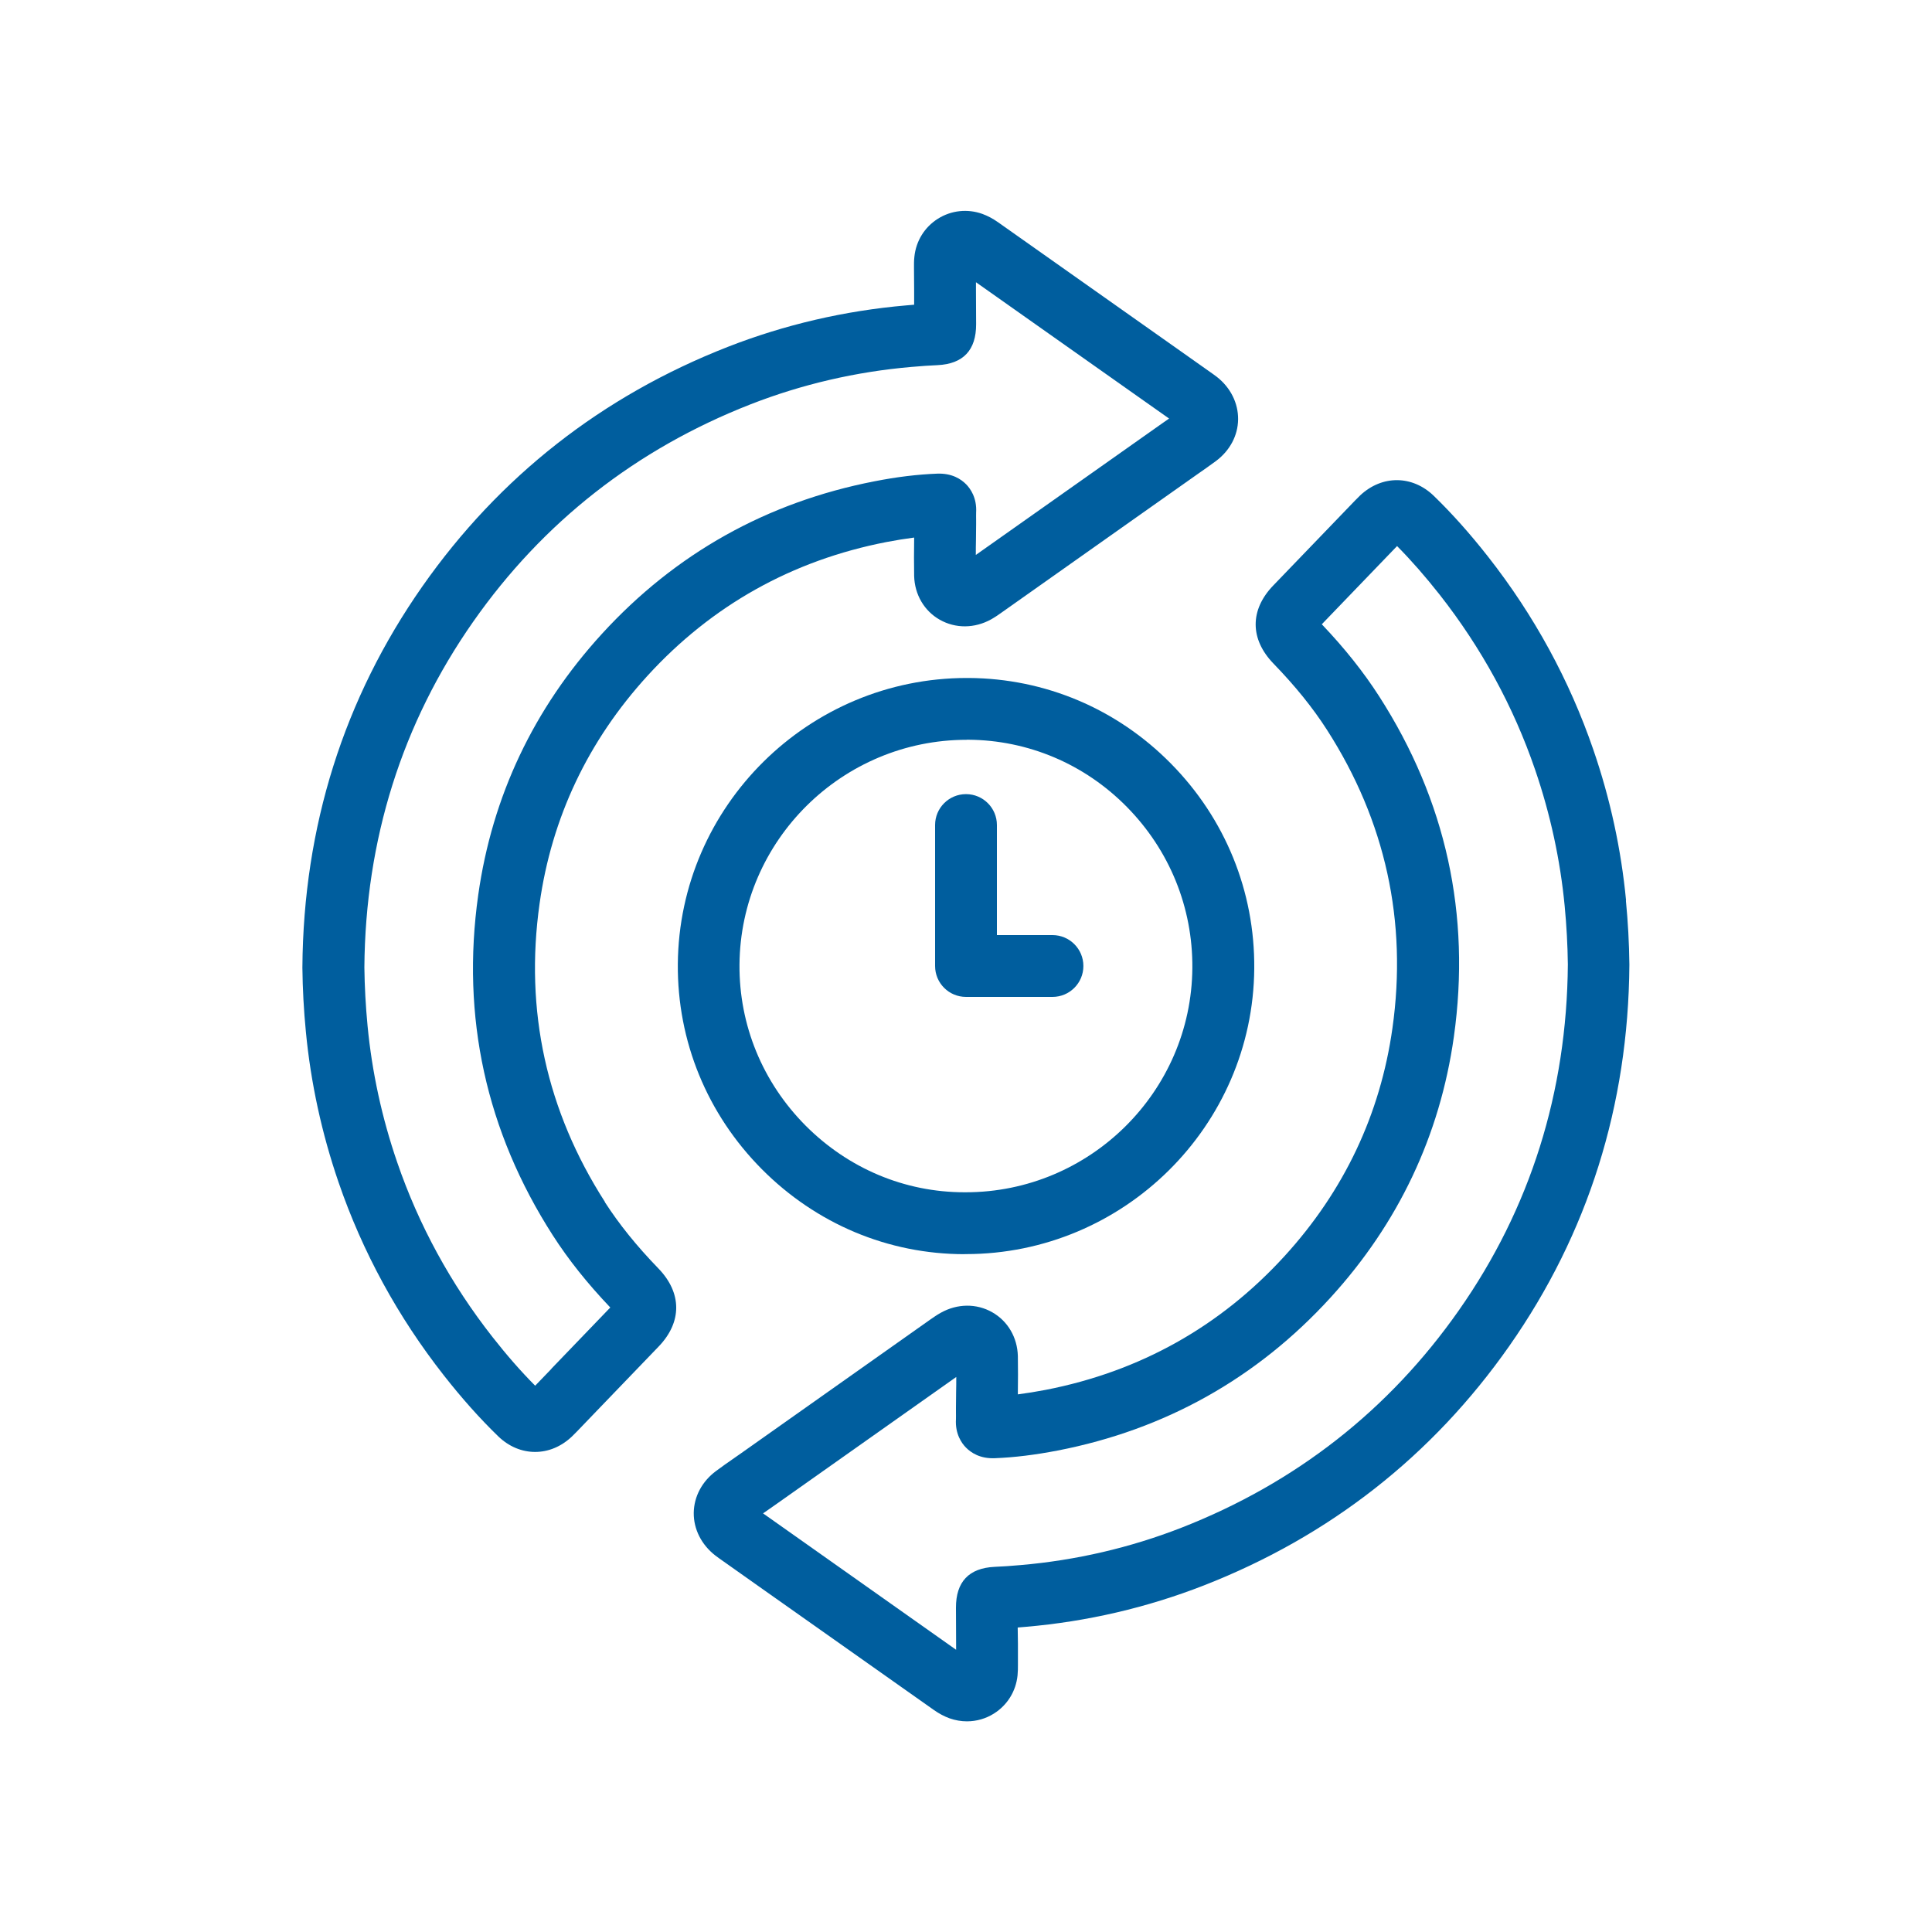 <?xml version="1.0" encoding="UTF-8"?>
<svg id="TRACED" xmlns="http://www.w3.org/2000/svg" viewBox="0 0 250 250">
  <defs>
    <style>
      .cls-1 {
        fill: #005e9e;
        stroke-width: 0px;
      }
    </style>
  </defs>
  <path class="cls-1" d="m78.28,155.53c-7.56-11.78-10.41-24.77-8.46-38.59,1.57-11.15,6.27-21.07,13.97-29.5,8.32-9.11,18.72-14.93,30.91-17.3,1.25-.24,2.44-.43,3.59-.58,0,.07,0,.14,0,.21-.02,1.54-.03,3.14,0,4.75.06,2.41,1.3,4.53,3.31,5.67,2.04,1.16,4.52,1.14,6.66-.05.53-.3.99-.62,1.35-.88l17.96-12.69,7.38-5.21c.8-.56,1.61-1.12,2.39-1.7,1.8-1.34,2.85-3.3,2.87-5.4.02-2.11-.99-4.12-2.76-5.5-.15-.12-.3-.23-.46-.34l-4.64-3.28c-7.73-5.46-15.47-10.93-23.2-16.38-.68-.48-1.35-.83-2.03-1.08-1.93-.69-4.03-.46-5.75.62-1.73,1.09-2.84,2.88-3.05,4.93-.06.53-.05.99-.05,1.36l.02,3.07c0,.59,0,1.18,0,1.77-.34.03-.68.05-1.05.09-7.95.69-15.7,2.49-23.05,5.36-16.27,6.36-29.57,16.79-39.53,30.99-10.17,14.52-15.4,31.1-15.53,49.29,0,.03,0,.05,0,.08.03,2.73.18,5.51.45,8.26.63,6.61,2.06,13.17,4.23,19.49,3.09,9,7.67,17.4,13.62,24.98,2.34,2.98,4.64,5.56,7.02,7.87,1.4,1.36,3.09,2.04,4.79,2.04s3.34-.66,4.74-1.97c.23-.22.46-.45.68-.68l2.46-2.56c2.71-2.81,5.41-5.62,8.11-8.43,3.04-3.16,3.03-6.94-.04-10.11-2.82-2.91-5.08-5.72-6.93-8.59Zm-6.91,21.58l-2.12,2.2c-1.85-1.86-3.66-3.93-5.52-6.3-5.39-6.87-9.55-14.48-12.34-22.63-1.97-5.73-3.26-11.68-3.83-17.66-.24-2.51-.38-5.05-.41-7.55.13-16.52,4.87-31.57,14.08-44.72,9.03-12.89,21.11-22.35,35.89-28.13,6.63-2.59,13.64-4.22,20.82-4.84,1.29-.11,2.37-.19,3.38-.23,3.32-.16,5-1.94,4.99-5.3,0-1.45-.01-2.89-.02-4.34v-1.09c7.15,5.05,14.3,10.1,21.46,15.15l3.53,2.49c-.29.21-.59.41-.89.62l-24.12,17.03c0-.65,0-1.3.02-1.97,0-.68.01-1.35.02-2.03v-.56c0-.3-.01-.6,0-.9.12-1.93-.75-3.13-1.29-3.68-.66-.67-1.83-1.45-3.74-1.38-2.56.1-5.22.42-8.12.99-13.91,2.7-25.78,9.35-35.29,19.76-8.81,9.64-14.19,21.01-15.99,33.78-2.22,15.77,1.02,30.59,9.65,44.03,2.03,3.16,4.47,6.22,7.44,9.34-2.54,2.64-5.08,5.28-7.62,7.92Z"/>
  <path class="cls-1" d="m125,129h11.19c2.21,0,4-1.79,4-4s-1.79-4-4-4h-7.19v-14.24c0-2.21-1.79-4-4-4s-4,1.79-4,4v18.24c0,2.21,1.79,4,4,4Z"/>
  <path class="cls-1" d="m124.81,162.28c.05,0,.1,0,.16,0,20.43,0,37.17-16.55,37.33-36.95.08-9.98-3.75-19.4-10.79-26.53-6.98-7.08-16.27-11.01-26.16-11.07-.08,0-.16,0-.24,0-20.48,0-37.23,16.56-37.4,37.01-.08,9.98,3.78,19.41,10.87,26.55,7.05,7.09,16.36,11,26.23,11Zm.29-66.56c.06,0,.13,0,.19,0,7.75.05,15.04,3.13,20.52,8.69,5.53,5.61,8.54,13.02,8.48,20.85-.12,16.02-13.27,29.02-29.33,29.02-.04,0-.08,0-.12,0h-.04c-7.72,0-15.02-3.07-20.56-8.63-5.57-5.61-8.61-13.01-8.55-20.84.13-16.07,13.3-29.08,29.4-29.08Z"/>
  <path class="cls-1" d="m210.41,116.51c-.63-6.6-2.05-13.16-4.23-19.49-3.09-9-7.67-17.4-13.62-24.98-2.34-2.98-4.64-5.56-7.02-7.87-2.77-2.69-6.69-2.72-9.52-.08-.23.22-.45.44-.67.67l-10.6,11.01c-3.04,3.16-3.02,6.94.04,10.1,2.82,2.91,5.09,5.72,6.93,8.59,7.56,11.78,10.41,24.77,8.46,38.59-1.57,11.15-6.27,21.07-13.97,29.5-8.32,9.11-18.72,14.93-30.91,17.3-1.25.24-2.44.43-3.59.58,0-.07,0-.14,0-.21.02-1.54.03-3.14,0-4.74-.06-2.41-1.3-4.53-3.31-5.67-2.03-1.16-4.52-1.14-6.66.06-.53.29-.98.62-1.35.87l-24.28,17.16-1.1.77c-.8.55-1.59,1.11-2.37,1.69-1.8,1.34-2.84,3.3-2.87,5.4-.02,2.11.99,4.12,2.79,5.52.13.1.27.2.43.32l5.16,3.65c7.56,5.34,15.12,10.68,22.69,16.02.68.48,1.35.83,2.03,1.08.74.26,1.5.39,2.25.39,1.23,0,2.44-.34,3.5-1.01,1.73-1.09,2.84-2.88,3.05-4.93.05-.52.05-.97.05-1.34v-2.73c-.02-.71-.02-1.42-.03-2.13.34-.03.69-.05,1.05-.09,7.94-.68,15.7-2.49,23.05-5.36,16.27-6.36,29.57-16.79,39.52-30.99,10.17-14.52,15.4-31.1,15.53-49.29v-.08c-.03-2.73-.18-5.51-.45-8.26Zm-21.63,53.04c-9.03,12.89-21.11,22.35-35.89,28.13-6.63,2.59-13.64,4.22-20.82,4.84-1.26.11-2.36.19-3.38.23-3.32.16-5,1.94-4.99,5.3,0,1.57.01,3.13.02,4.7v.73c-6.98-4.93-13.96-9.86-20.93-14.79l-4.05-2.86c.29-.2.58-.4.86-.6.38-.27.76-.53,1.14-.8l23-16.25c0,.64,0,1.29-.02,1.96,0,.68-.01,1.35-.02,2.03v.56c0,.3.01.6,0,.9-.12,1.93.75,3.13,1.29,3.68.66.67,1.83,1.46,3.74,1.38,2.56-.1,5.21-.43,8.12-.99,13.91-2.7,25.78-9.35,35.29-19.76,8.81-9.64,14.19-21.01,15.99-33.78,2.22-15.78-1.02-30.59-9.65-44.03-2.03-3.16-4.46-6.22-7.44-9.35l9.74-10.12c1.85,1.87,3.66,3.94,5.52,6.3,5.39,6.87,9.55,14.48,12.34,22.63,1.97,5.74,3.26,11.68,3.83,17.66.24,2.51.38,5.05.41,7.55-.13,16.52-4.86,31.57-14.08,44.72Z"/>
</svg>